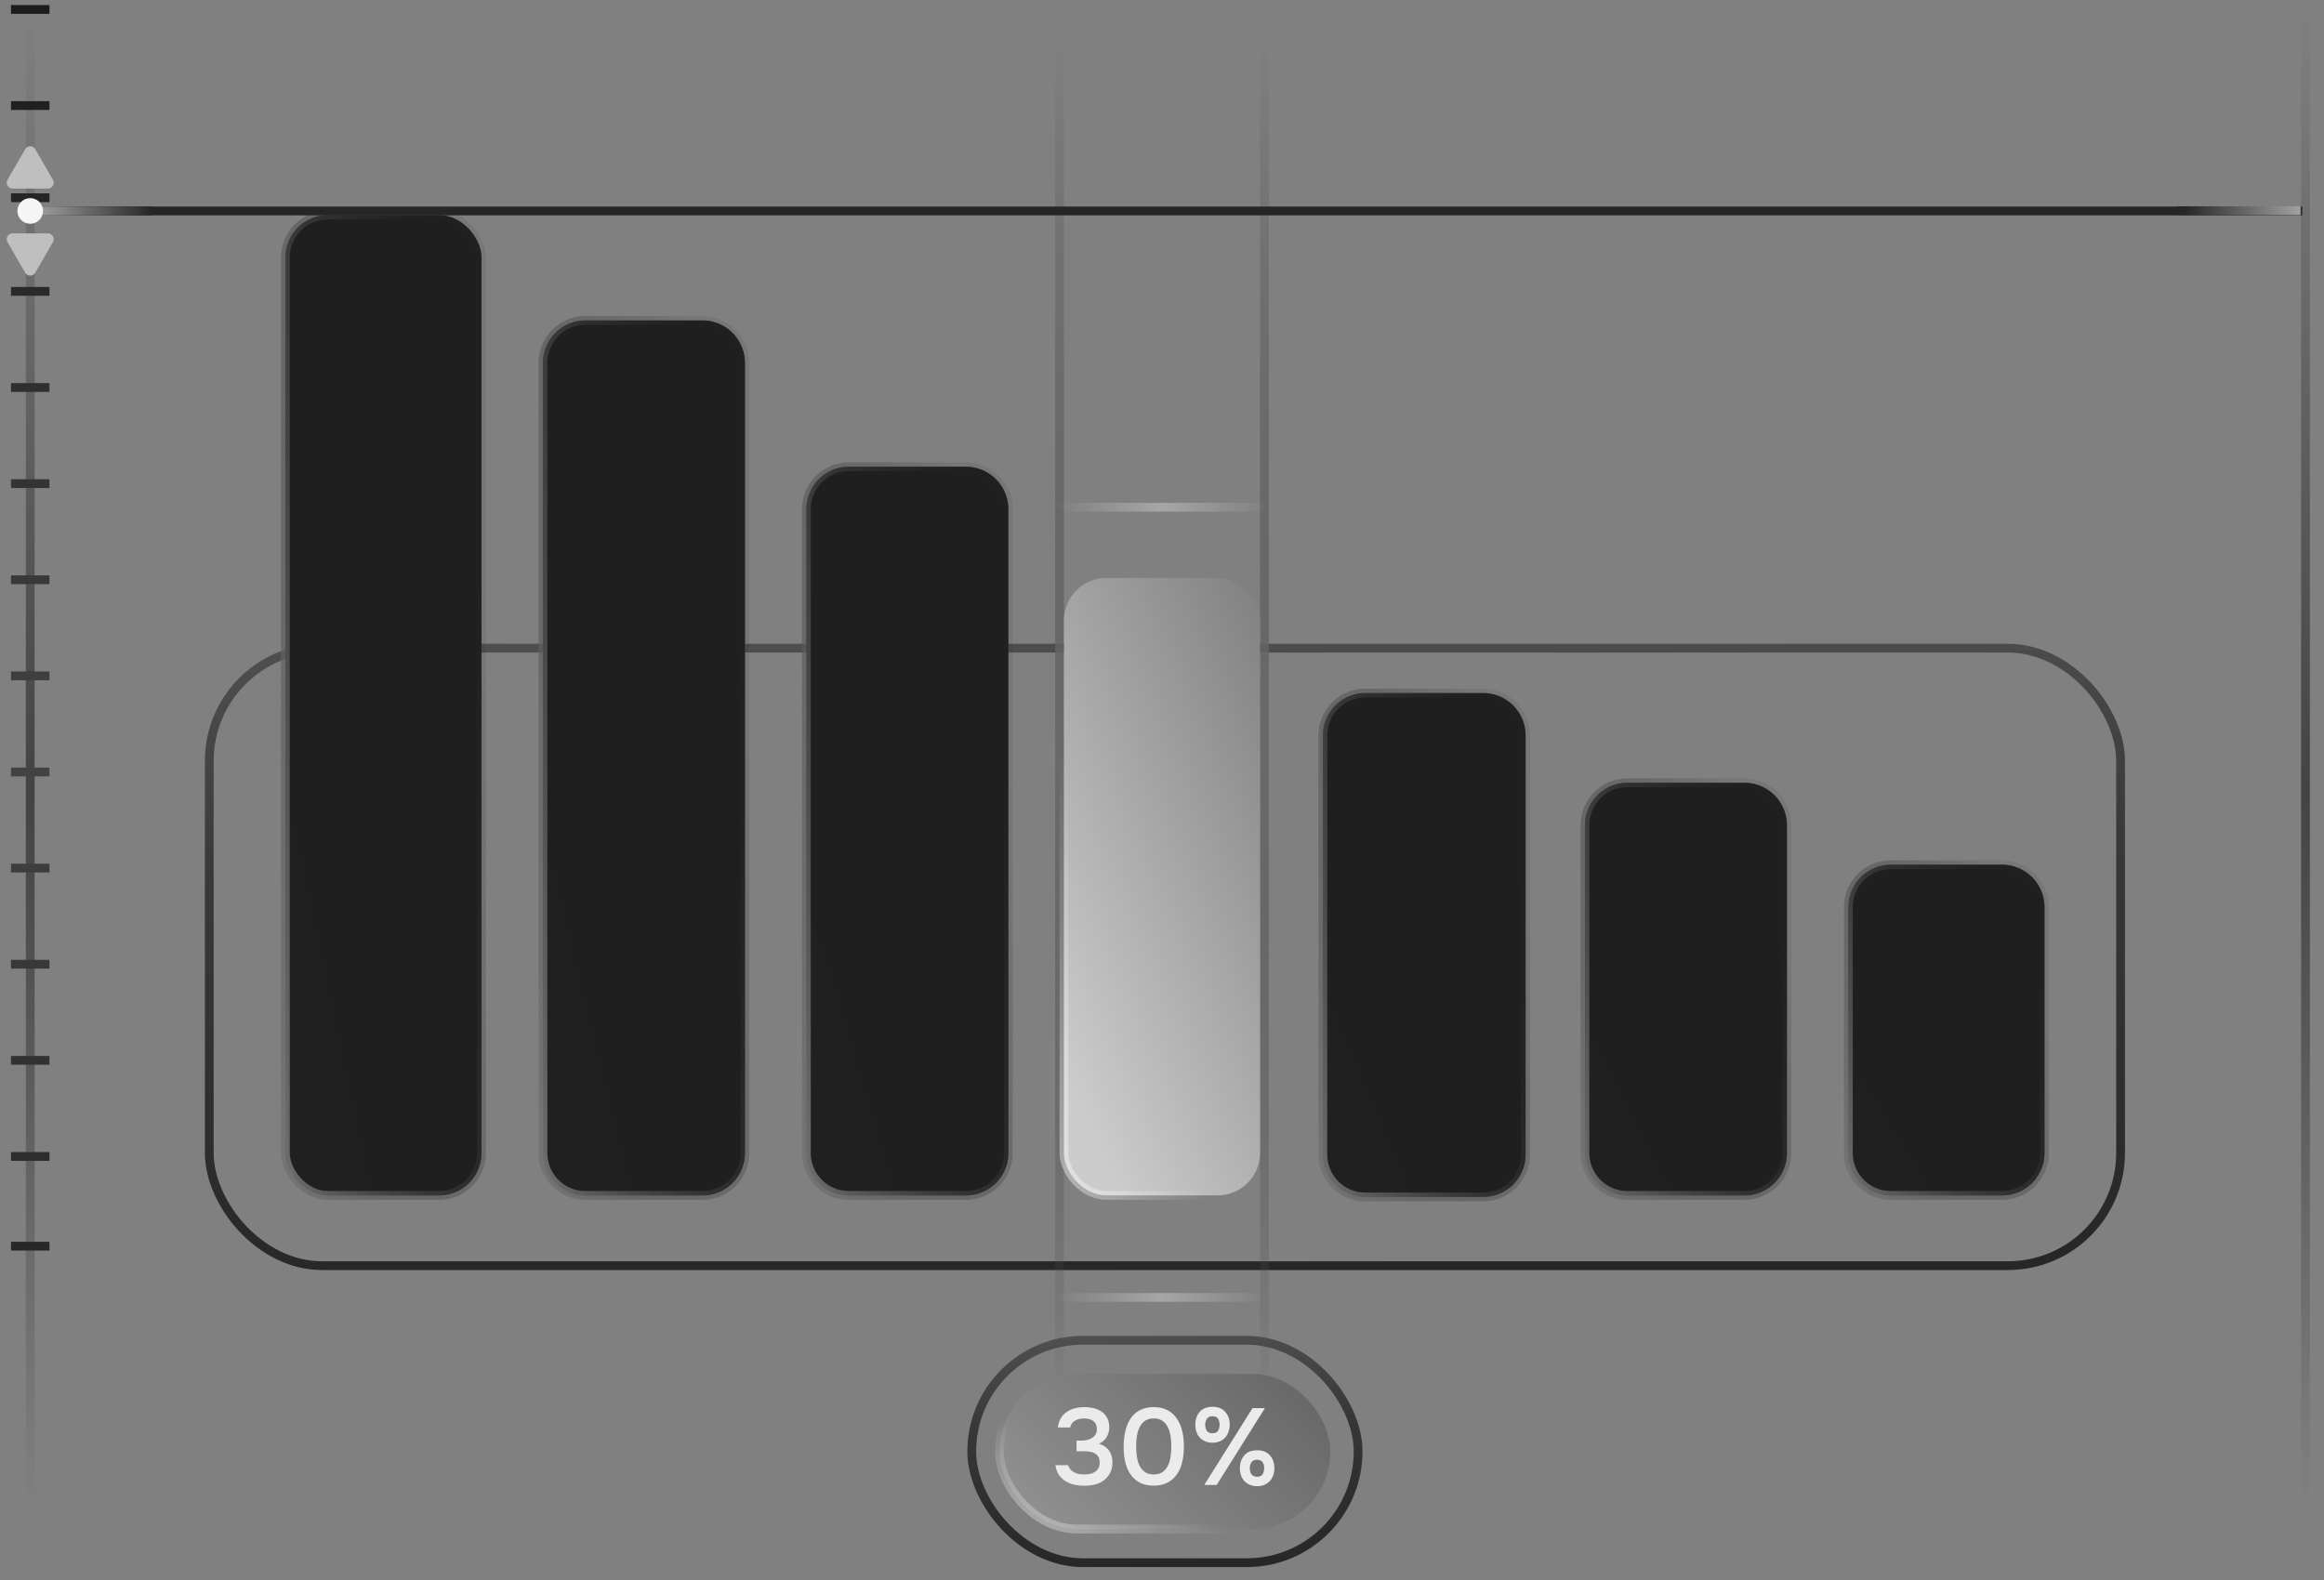 <svg xmlns="http://www.w3.org/2000/svg" width="397" height="270" fill="none" viewBox="0 0 397 270"><rect x="0" y="0" width="397" height="270" fill="#808080" stroke="none"/><rect width="326.5" height="105.5" x="35.75" y="110.75" stroke="url(#a)" stroke-width="1.5" rx="19.25"/><path stroke="url(#b)" stroke-width="1.5" d="M181-17v273.715"/><path stroke="url(#c)" stroke-width="1.5" d="M216-17v273.715"/><path fill="url(#d)" d="M233.229 118.418h20.131a7.25 7.25 0 0 1 7.25 7.25v71.589a7.25 7.25 0 0 1-7.25 7.25h-20.131a7.25 7.25 0 0 1-7.25-7.25v-71.589a7.25 7.25 0 0 1 7.25-7.25"/><path fill="url(#e)" d="M233.229 118.418h20.131a7.25 7.25 0 0 1 7.25 7.25v71.589a7.25 7.25 0 0 1-7.25 7.25h-20.131a7.25 7.25 0 0 1-7.25-7.25v-71.589a7.25 7.25 0 0 1 7.25-7.25"/><path stroke="url(#f)" stroke-width="1.5" d="M233.229 118.418h20.131a7.25 7.25 0 0 1 7.25 7.25v71.589a7.25 7.25 0 0 1-7.25 7.25h-20.131a7.25 7.25 0 0 1-7.25-7.25v-71.589a7.25 7.25 0 0 1 7.25-7.25Z"/><path fill="url(#g)" d="M278 133.75h20a7.25 7.25 0 0 1 7.25 7.25v56a7.25 7.25 0 0 1-7.25 7.25h-20a7.25 7.25 0 0 1-7.25-7.25v-56a7.25 7.25 0 0 1 7.25-7.25"/><path fill="url(#h)" d="M278 133.75h20a7.25 7.25 0 0 1 7.25 7.25v56a7.25 7.25 0 0 1-7.25 7.25h-20a7.25 7.25 0 0 1-7.25-7.25v-56a7.25 7.25 0 0 1 7.25-7.25"/><path stroke="url(#i)" stroke-width="1.5" d="M278 133.75h20a7.25 7.25 0 0 1 7.25 7.25v56a7.25 7.25 0 0 1-7.25 7.25h-20a7.25 7.25 0 0 1-7.25-7.25v-56a7.25 7.25 0 0 1 7.25-7.25Z"/><path fill="url(#j)" d="M323 147.75h19a7.25 7.25 0 0 1 7.25 7.25v42a7.25 7.25 0 0 1-7.25 7.25h-19a7.25 7.25 0 0 1-7.25-7.25v-42a7.25 7.25 0 0 1 7.25-7.25"/><path fill="url(#k)" d="M323 147.75h19a7.25 7.25 0 0 1 7.25 7.25v42a7.25 7.25 0 0 1-7.25 7.25h-19a7.25 7.25 0 0 1-7.25-7.25v-42a7.25 7.25 0 0 1 7.25-7.25"/><path stroke="url(#l)" stroke-width="1.5" d="M323 147.75h19a7.25 7.25 0 0 1 7.25 7.25v42a7.25 7.25 0 0 1-7.25 7.25h-19a7.25 7.25 0 0 1-7.25-7.25v-42a7.25 7.25 0 0 1 7.25-7.25Z"/><rect width="33.5" height="105.5" x="181.75" y="98.75" fill="url(#m)" stroke="url(#n)" stroke-width="1.5" rx="7.25"/><rect width="33.5" height="167.5" x="48.75" y="36.75" fill="url(#o)" rx="7.25"/><rect width="33.5" height="167.5" x="48.75" y="36.75" fill="url(#p)" rx="7.25"/><rect width="33.5" height="167.5" x="48.75" y="36.75" stroke="url(#q)" stroke-width="1.5" rx="7.25"/><path fill="url(#r)" d="M100 54.75h20a7.25 7.25 0 0 1 7.25 7.25v135a7.25 7.25 0 0 1-7.25 7.25h-20a7.25 7.25 0 0 1-7.25-7.25V62a7.25 7.25 0 0 1 7.25-7.25"/><path fill="url(#s)" d="M100 54.75h20a7.25 7.25 0 0 1 7.25 7.25v135a7.25 7.25 0 0 1-7.25 7.25h-20a7.25 7.25 0 0 1-7.25-7.25V62a7.25 7.25 0 0 1 7.25-7.25"/><path stroke="url(#t)" stroke-width="1.5" d="M100 54.75h20a7.25 7.25 0 0 1 7.25 7.25v135a7.25 7.25 0 0 1-7.25 7.25h-20a7.25 7.25 0 0 1-7.25-7.25V62a7.25 7.25 0 0 1 7.25-7.25Z"/><path fill="url(#u)" d="M145 79.75h20a7.25 7.25 0 0 1 7.25 7.25v110a7.25 7.25 0 0 1-7.25 7.25h-20a7.25 7.25 0 0 1-7.25-7.25V87a7.25 7.25 0 0 1 7.25-7.25"/><path fill="url(#v)" d="M145 79.75h20a7.25 7.25 0 0 1 7.25 7.25v110a7.25 7.25 0 0 1-7.25 7.25h-20a7.25 7.25 0 0 1-7.25-7.25V87a7.25 7.25 0 0 1 7.25-7.25"/><path stroke="url(#w)" stroke-width="1.5" d="M145 79.75h20a7.25 7.25 0 0 1 7.25 7.25v110a7.25 7.25 0 0 1-7.25 7.25h-20a7.25 7.25 0 0 1-7.25-7.25V87a7.25 7.25 0 0 1 7.25-7.25Z"/><path stroke="url(#x)" stroke-width="1.5" d="M5.162-17v273.715"/><path stroke="url(#y)" stroke-width="1.5" d="M1.878 49.787h6.57m-6.57-31.751h6.57M1.877 1.613h6.57M1.877 66.21h6.57m-6.57 16.423h6.57m-6.57 16.423h6.57m-6.57 16.422h6.57m-6.57 16.423h6.57m-6.57 16.423h6.57m-6.57 16.423h6.57m-6.57 16.423h6.57m-6.57 16.423h6.57m-6.57 15.328h6.57M1.877 33.787h6.57"/><path stroke="#262626" stroke-width="1.5" d="M5.162 36.044h388.129"/><path stroke="url(#z)" stroke-width="1.5" d="M5.162 36.044h20.803"/><path stroke="url(#A)" stroke-linecap="round" stroke-width="1.5" d="M216.471 86.664h-35.036"/><circle cx="5.162" cy="36.043" r="2.19" fill="#f5f5f5"/><path fill="#bfbfbf" d="M4.296 25.5a1 1 0 0 1 1.732 0l3.009 5.212a1 1 0 0 1-.866 1.5H2.153a1 1 0 0 1-.866-1.5zM6.028 46.587a1 1 0 0 1-1.732 0l-3.008-5.212a1 1 0 0 1 .866-1.5H8.17a1 1 0 0 1 .866 1.5z"/><path stroke="url(#B)" stroke-width="1.5" d="M393 36h-21"/><path stroke="url(#C)" stroke-linecap="round" stroke-width="1.5" d="M216.471 221.68h-35.036"/><path stroke="url(#D)" stroke-width="1.5" d="M393.838-17v273.715"/><rect width="66" height="38" x="166" y="229" stroke="url(#E)" stroke-width="1.5" rx="19"/><rect width="56.5" height="26.5" x="170.75" y="234.75" fill="url(#F)" stroke="url(#G)" stroke-width="1.5" rx="13.25"/><path fill="#ebebeb" d="M185.238 253.853a8 8 0 0 1-1.746-.186 5.3 5.3 0 0 1-1.504-.613 4.1 4.1 0 0 1-1.114-1.096q-.446-.668-.576-1.615h2.173q.148.483.446.78.296.297.668.482.39.186.817.26.428.056.836.056.428 0 .891-.074.465-.093.836-.316.39-.223.632-.613.26-.408.26-1.058 0-.594-.242-.966a1.5 1.5 0 0 0-.613-.576 2.6 2.6 0 0 0-.854-.278 6 6 0 0 0-.947-.075h-1.3v-1.82h.761q.446 0 .929-.092.483-.094.873-.316.408-.224.65-.594.26-.372.26-.929 0-.538-.186-.892a1.43 1.43 0 0 0-.501-.575 1.8 1.8 0 0 0-.725-.297 3.6 3.6 0 0 0-.835-.093q-.762 0-1.43.353-.669.334-.873 1.188h-2.118q.112-.909.502-1.56.39-.669 1.003-1.077a4.3 4.3 0 0 1 1.374-.631 6.4 6.4 0 0 1 1.634-.205q.837 0 1.598.186.78.186 1.374.594.594.41.947 1.077.353.65.353 1.598 0 .78-.39 1.541-.372.762-1.393 1.282 1.17.315 1.746 1.151.575.817.575 1.987 0 1.077-.408 1.839-.39.743-1.04 1.244a4.1 4.1 0 0 1-1.504.706 7.4 7.4 0 0 1-1.839.223m17.003-6.705q0 1.504-.316 2.749-.297 1.226-.947 2.098a4.34 4.34 0 0 1-1.597 1.356q-.966.483-2.285.483-1.318 0-2.284-.464a4.4 4.4 0 0 1-1.597-1.337q-.632-.855-.947-2.062-.316-1.207-.316-2.693 0-1.523.297-2.785t.929-2.173a4.2 4.2 0 0 1 1.597-1.393q.984-.502 2.321-.502 1.3 0 2.266.483t1.597 1.374q.65.893.966 2.136.316 1.226.316 2.73m-8.153 0q0 1.022.148 1.895.148.872.502 1.522.352.632.928 1.003.576.353 1.43.353.836 0 1.412-.353.576-.371.928-1.003.354-.65.502-1.522.148-.873.148-1.895 0-1.003-.148-1.875-.148-.892-.502-1.523a2.74 2.74 0 0 0-.928-1.022q-.576-.37-1.412-.371-.854 0-1.43.371a2.74 2.74 0 0 0-.928 1.022q-.354.631-.502 1.523a11 11 0 0 0-.148 1.875m13.06-.65a3.2 3.2 0 0 1-1.282-.241 2.9 2.9 0 0 1-.928-.65 2.7 2.7 0 0 1-.557-.966 3.8 3.8 0 0 1-.186-1.207q0-1.338.743-2.192.76-.872 2.21-.872 1.411 0 2.154.872.762.855.762 2.192 0 .65-.205 1.207a2.7 2.7 0 0 1-.557.966 2.7 2.7 0 0 1-.91.65q-.539.241-1.244.241m-1.43 7.225 8.246-13.131h2.117l-8.246 13.131zm1.43-11.738q-.706 0-.985.446a1.8 1.8 0 0 0-.278 1.003q0 .595.278 1.021.279.428.985.428.669 0 .928-.428a2 2 0 0 0 .26-1.021q0-.576-.26-1.003-.26-.446-.928-.446m7.614 11.942a3.2 3.2 0 0 1-1.281-.241 2.9 2.9 0 0 1-.929-.65 2.7 2.7 0 0 1-.557-.966 3.8 3.8 0 0 1-.186-1.207q0-1.338.743-2.192.761-.873 2.21-.873 1.411 0 2.173.873.762.855.762 2.192 0 .65-.205 1.207a2.7 2.7 0 0 1-.557.966 2.7 2.7 0 0 1-.928.65q-.54.24-1.245.241m-.018-4.513q-.669 0-.966.427-.279.427-.279 1.022 0 .594.279 1.021.297.427.966.427.686 0 .947-.427.26-.446.26-1.021 0-.297-.056-.558a1.05 1.05 0 0 0-.204-.445.85.85 0 0 0-.372-.316q-.222-.13-.575-.13"/><defs><linearGradient id="a" x1="150.916" x2="155.401" y1="35.364" y2="219.618" gradientUnits="userSpaceOnUse"><stop stop-color="#787878"/><stop offset=".615" stop-color="#383838"/><stop offset="1" stop-color="#272727"/></linearGradient><linearGradient id="b" x1="181" x2="181" y1="7.5" y2="240" gradientUnits="userSpaceOnUse"><stop stop-color="#434343" stop-opacity="0"/><stop offset=".524" stop-color="#696969"/><stop offset="1" stop-color="#434343" stop-opacity="0"/></linearGradient><linearGradient id="c" x1="216" x2="216" y1="7.5" y2="240" gradientUnits="userSpaceOnUse"><stop stop-color="#434343" stop-opacity="0"/><stop offset=".524" stop-color="#696969"/><stop offset="1" stop-color="#434343" stop-opacity="0"/></linearGradient><linearGradient id="d" x1="274.344" x2="167.726" y1="65.911" y2="138.014" gradientUnits="userSpaceOnUse"><stop stop-color="#636363"/><stop offset="1" stop-color="#2d2d2d"/></linearGradient><linearGradient id="e" x1="395.194" x2="136.228" y1="-61.635" y2="47.937" gradientUnits="userSpaceOnUse"><stop stop-color="#1c1c1c"/><stop offset="1" stop-color="#202020"/></linearGradient><linearGradient id="f" x1="223.388" x2="271.884" y1="208.591" y2="195.79" gradientUnits="userSpaceOnUse"><stop stop-color="#797979"/><stop offset="1" stop-color="#2c2c2c" stop-opacity=".1"/></linearGradient><linearGradient id="g" x1="318.937" x2="226.34" y1="90.454" y2="166.359" gradientUnits="userSpaceOnUse"><stop stop-color="#636363"/><stop offset="1" stop-color="#2d2d2d"/></linearGradient><linearGradient id="h" x1="439.351" x2="198.482" y1="-14.391" y2="109.142" gradientUnits="userSpaceOnUse"><stop stop-color="#1c1c1c"/><stop offset="1" stop-color="#202020"/></linearGradient><linearGradient id="i" x1="268.165" x2="315.053" y1="207.741" y2="192.739" gradientUnits="userSpaceOnUse"><stop stop-color="#797979"/><stop offset="1" stop-color="#2c2c2c" stop-opacity=".1"/></linearGradient><linearGradient id="j" x1="362.578" x2="286.511" y1="112.727" y2="187.982" gradientUnits="userSpaceOnUse"><stop stop-color="#636363"/><stop offset="1" stop-color="#2d2d2d"/></linearGradient><linearGradient id="k" x1="479.647" x2="265.802" y1="28.268" y2="160.633" gradientUnits="userSpaceOnUse"><stop stop-color="#1c1c1c"/><stop offset="1" stop-color="#202020"/></linearGradient><linearGradient id="l" x1="313.216" x2="356.947" y1="207.208" y2="190.321" gradientUnits="userSpaceOnUse"><stop stop-color="#797979"/><stop offset="1" stop-color="#2c2c2c" stop-opacity=".1"/></linearGradient><linearGradient id="m" x1="225" x2="153.898" y1="90.5" y2="122.25" gradientUnits="userSpaceOnUse"><stop stop-color="#727272"/><stop offset="1" stop-color="#ccc"/></linearGradient><linearGradient id="n" x1="159.846" x2="211.787" y1="239.04" y2="222.273" gradientUnits="userSpaceOnUse"><stop stop-color="#fff"/><stop offset="1" stop-color="#fff" stop-opacity="0"/></linearGradient><linearGradient id="o" x1="95.578" x2="-39.382" y1="-63.864" y2="-18.041" gradientUnits="userSpaceOnUse"><stop stop-color="#636363"/><stop offset="1" stop-color="#2d2d2d"/></linearGradient><linearGradient id="p" x1="212.647" x2="-70.357" y1="-309.959" y2="-249.841" gradientUnits="userSpaceOnUse"><stop stop-color="#1c1c1c"/><stop offset="1" stop-color="#202020"/></linearGradient><linearGradient id="q" x1="46.216" x2="95.601" y1="211.434" y2="204.889" gradientUnits="userSpaceOnUse"><stop stop-color="#797979"/><stop offset="1" stop-color="#2c2c2c" stop-opacity=".1"/></linearGradient><linearGradient id="r" x1="140.937" x2="6.636" y1="-35.227" y2="17.266" gradientUnits="userSpaceOnUse"><stop stop-color="#636363"/><stop offset="1" stop-color="#2d2d2d"/></linearGradient><linearGradient id="s" x1="261.351" x2="-25.707" y1="-255.111" y2="-184.913" gradientUnits="userSpaceOnUse"><stop stop-color="#1c1c1c"/><stop offset="1" stop-color="#202020"/></linearGradient><linearGradient id="t" x1="90.165" x2="140.677" y1="210.749" y2="203.042" gradientUnits="userSpaceOnUse"><stop stop-color="#797979"/><stop offset="1" stop-color="#2c2c2c" stop-opacity=".1"/></linearGradient><linearGradient id="u" x1="185.937" x2="58.976" y1="4.545" y2="64.016" gradientUnits="userSpaceOnUse"><stop stop-color="#636363"/><stop offset="1" stop-color="#2d2d2d"/></linearGradient><linearGradient id="v" x1="306.351" x2="26.188" y1="-178.934" y2="-96.828" gradientUnits="userSpaceOnUse"><stop stop-color="#1c1c1c"/><stop offset="1" stop-color="#202020"/></linearGradient><linearGradient id="w" x1="135.165" x2="185.181" y1="209.797" y2="200.652" gradientUnits="userSpaceOnUse"><stop stop-color="#797979"/><stop offset="1" stop-color="#2c2c2c" stop-opacity=".1"/></linearGradient><linearGradient id="x" x1="5" x2="5.162" y1="2.5" y2="256.715" gradientUnits="userSpaceOnUse"><stop stop-color="#434343" stop-opacity="0"/><stop offset=".524" stop-color="#434343"/><stop offset="1" stop-color="#434343" stop-opacity="0"/></linearGradient><linearGradient id="y" x1="5" x2="5.064" y1="5.5" y2="247.409" gradientUnits="userSpaceOnUse"><stop stop-color="#1c1c1c"/><stop offset=".524" stop-color="#434343"/><stop offset="1" stop-color="#1c1c1c"/></linearGradient><linearGradient id="z" x1="5.162" x2="25.965" y1="36.544" y2="36.544" gradientUnits="userSpaceOnUse"><stop stop-color="#a7a6a6"/><stop offset="1" stop-color="#262626"/></linearGradient><linearGradient id="A" x1="216.518" x2="180.379" y1="5719440" y2="5719440" gradientUnits="userSpaceOnUse"><stop stop-color="#a7a6a6" stop-opacity="0"/><stop offset=".5" stop-color="#a7a6a6"/><stop offset="1" stop-color="#a7a6a6" stop-opacity="0"/></linearGradient><linearGradient id="B" x1="393.803" x2="373" y1="-11438700" y2="-11438700" gradientUnits="userSpaceOnUse"><stop stop-color="#a7a6a6"/><stop offset="1" stop-color="#262626"/></linearGradient><linearGradient id="C" x1="216.518" x2="180.379" y1="5719580" y2="5719580" gradientUnits="userSpaceOnUse"><stop stop-color="#a7a6a6" stop-opacity="0"/><stop offset=".5" stop-color="#a7a6a6"/><stop offset="1" stop-color="#a7a6a6" stop-opacity="0"/></linearGradient><linearGradient id="D" x1="394" x2="393.838" y1="1.5" y2="256.715" gradientUnits="userSpaceOnUse"><stop stop-color="#434343" stop-opacity="0"/><stop offset=".524" stop-color="#434343"/><stop offset="1" stop-color="#434343" stop-opacity="0"/></linearGradient><linearGradient id="E" x1="189.325" x2="192.132" y1="202.494" y2="267.848" gradientUnits="userSpaceOnUse"><stop stop-color="#787878"/><stop offset=".615" stop-color="#383838"/><stop offset="1" stop-color="#272727"/></linearGradient><linearGradient id="F" x1="280.03" x2="210.767" y1="228.699" y2="299.64" gradientUnits="userSpaceOnUse"><stop stop-color="#424242"/><stop offset="1" stop-color="#949494"/></linearGradient><linearGradient id="G" x1="134.945" x2="153.298" y1="270.908" y2="233.391" gradientUnits="userSpaceOnUse"><stop stop-color="#fff"/><stop offset="1" stop-color="#fff" stop-opacity="0"/></linearGradient></defs></svg>